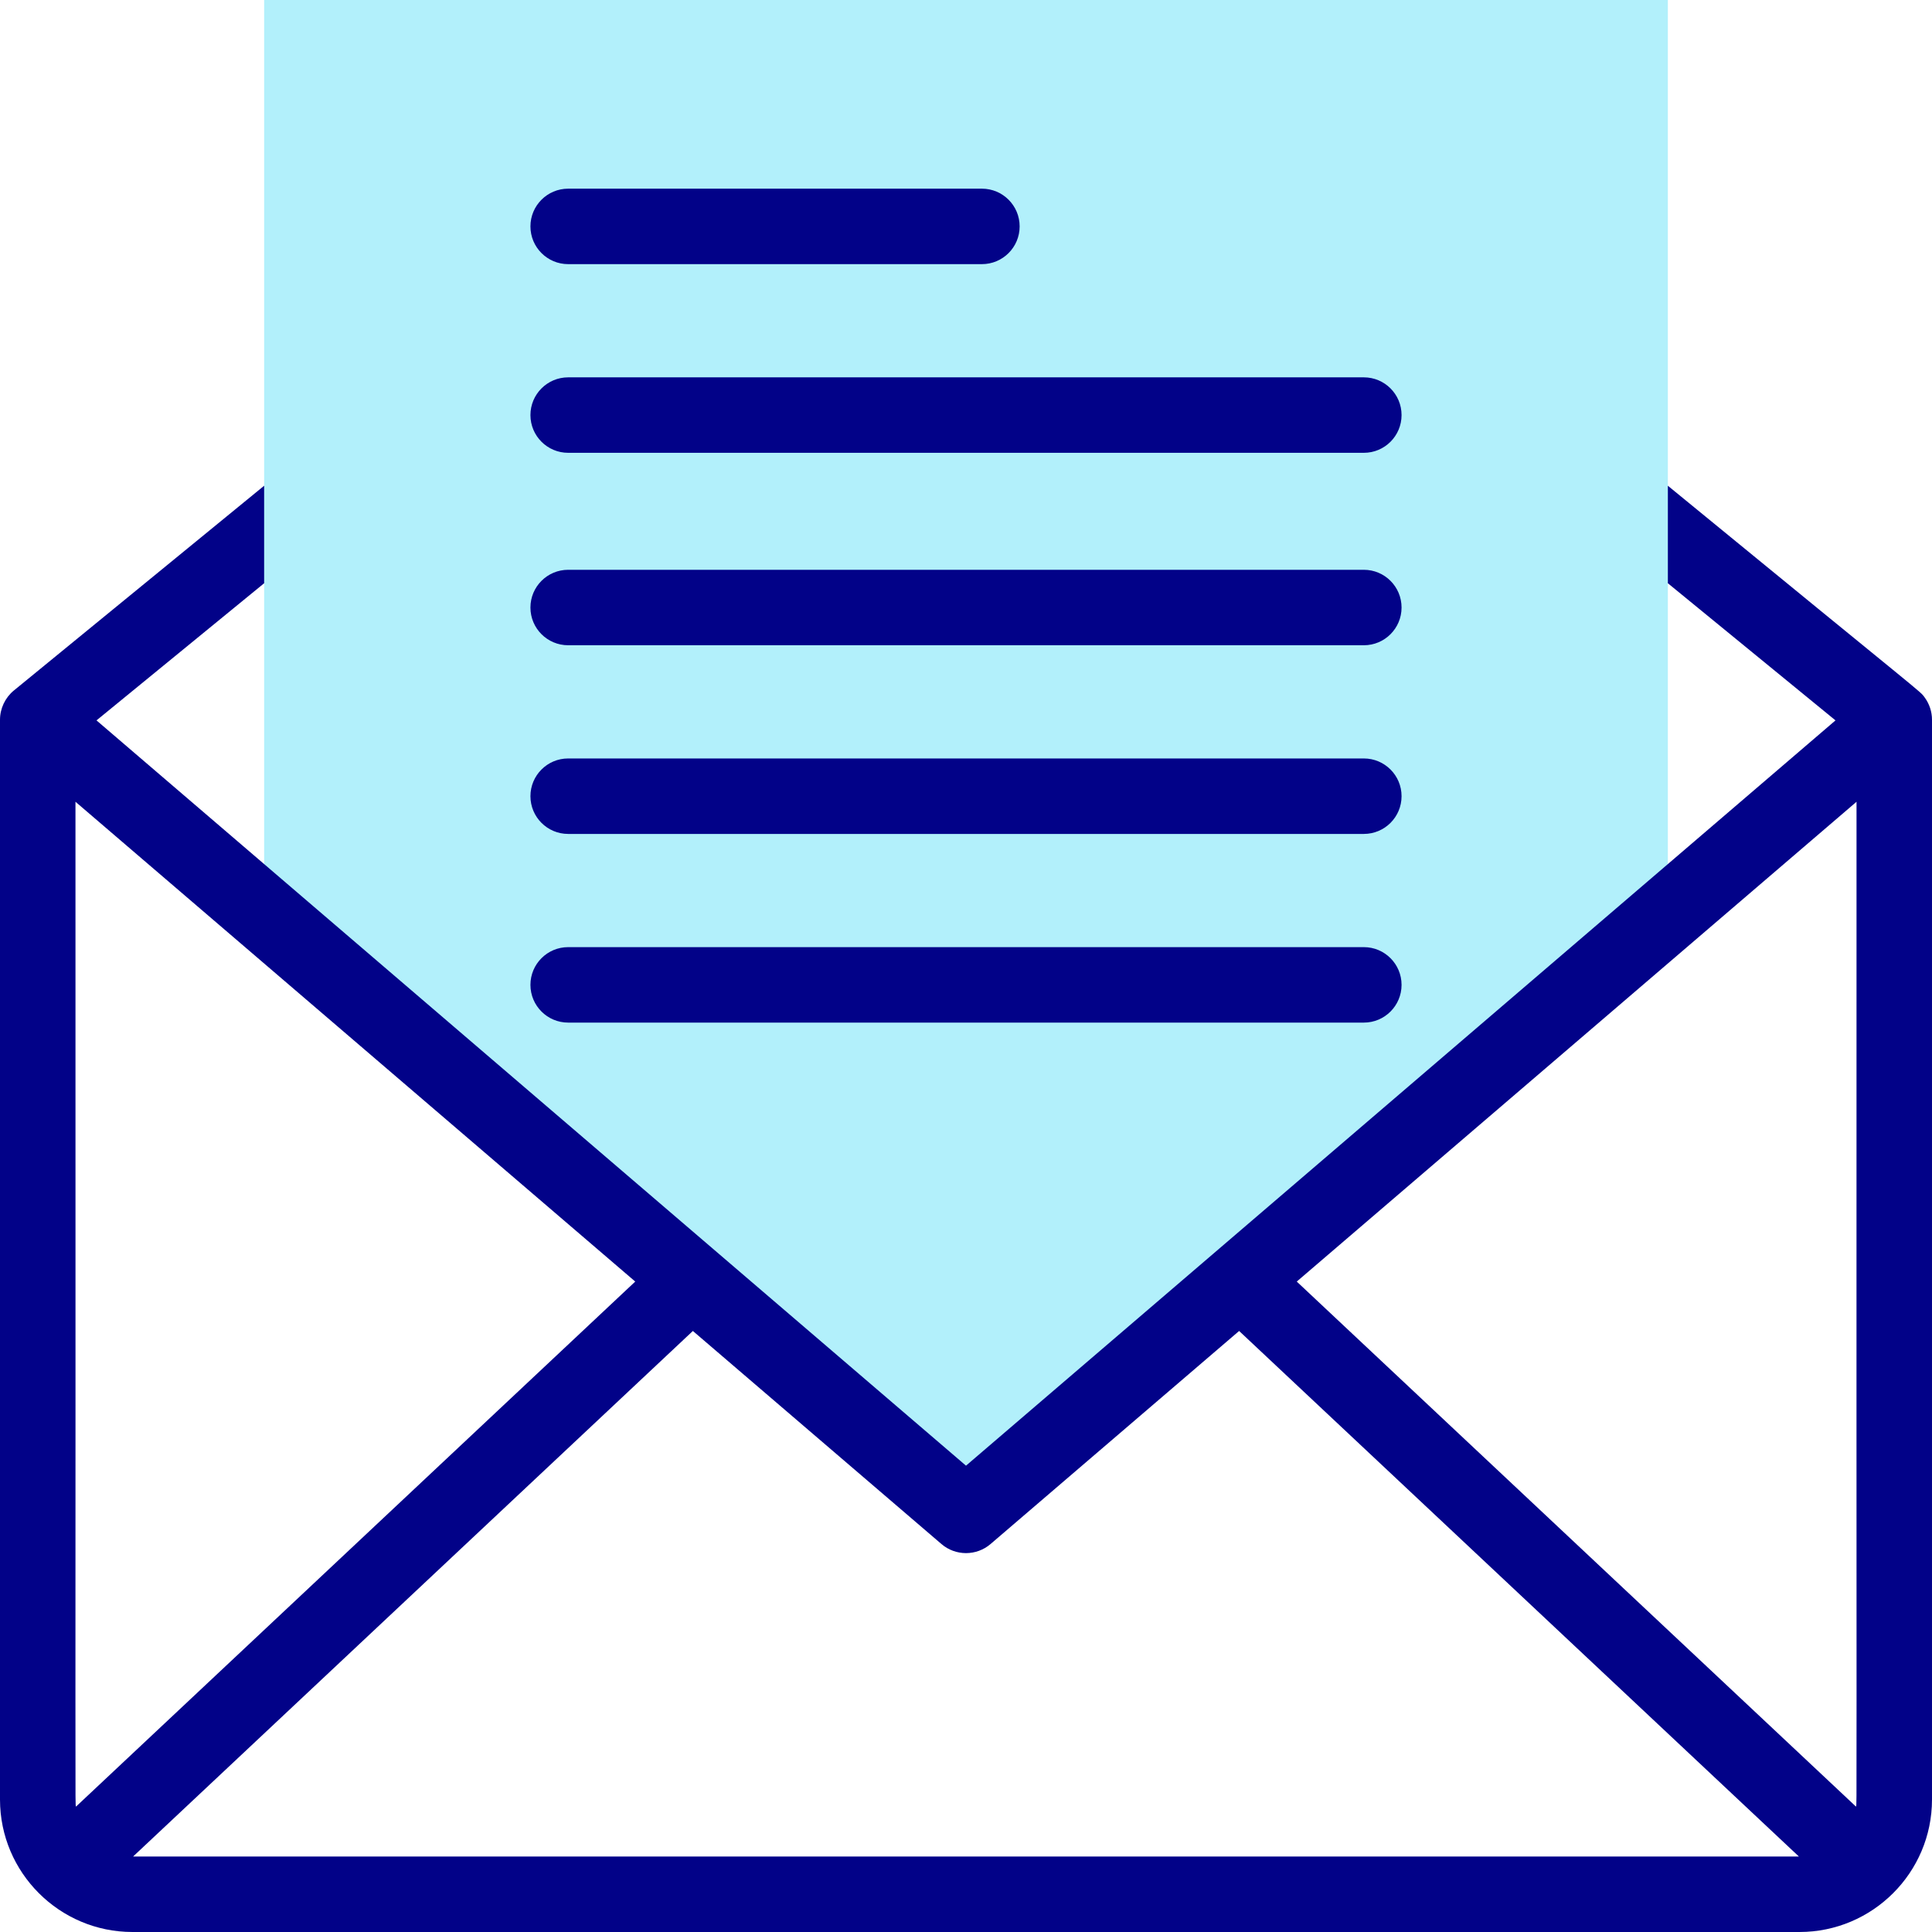<svg id="Capa_1" enable-background="new 0 0 512 512" height="512" viewBox="0 0 512 512" width="512" xmlns="http://www.w3.org/2000/svg"><g><g><path d="m442 242.408v-87.835l6.875-8.823-6.875-17.016v-128.734h-372v128.734l-7.333 16.766 7.333 9.073v87.835l186 159.184z" fill="#b2f0fb"/></g><g fill="#020288"><path d="m150.571 70h109.645c5.522 0 10-4.478 10-10s-4.478-10-10-10h-109.645c-5.523 0-10 4.478-10 10s4.478 10 10 10z"/><path d="m150.571 120h210.857c5.522 0 10-4.478 10-10s-4.478-10-10-10h-210.857c-5.523 0-10 4.478-10 10s4.478 10 10 10z"/><path d="m150.571 171h210.857c5.522 0 10-4.477 10-10s-4.478-10-10-10h-210.857c-5.523 0-10 4.477-10 10s4.478 10 10 10z"/><path d="m150.571 221h210.857c5.522 0 10-4.477 10-10s-4.478-10-10-10h-210.857c-5.523 0-10 4.477-10 10s4.478 10 10 10z"/><path d="m150.571 271h210.857c5.522 0 10-4.478 10-10 0-5.523-4.478-10-10-10h-210.857c-5.523 0-10 4.477-10 10 0 5.522 4.478 10 10 10z"/><path d="m510.025 184.785c-1.348-1.819 1.288.766-68.025-56.059v25.841l44.426 36.346c-10.165 8.713-220.261 188.795-230.426 197.508-10.351-8.873-220.482-188.984-230.426-197.508l44.426-36.346v-25.841l-66.332 54.269c-2.29 1.876-3.668 4.767-3.668 7.739v286.164c0 19.372 15.771 35.102 35.102 35.102h441.797c19.295 0 35.101-15.697 35.101-35.102v-286.164c0-2.069-.656-4.173-1.975-5.949zm-489.895 293.995c-.251-2.004-.074 14.882-.13-266.304l148.344 127.152zm15.139 13.22 148.349-139.279 65.874 56.464c3.745 3.21 9.271 3.209 13.016 0l65.874-56.464 148.349 139.279zm456.601-13.22-148.214-139.152 148.344-127.151c-.056 281.151.121 264.299-.13 266.303z"/></g></g></svg>
